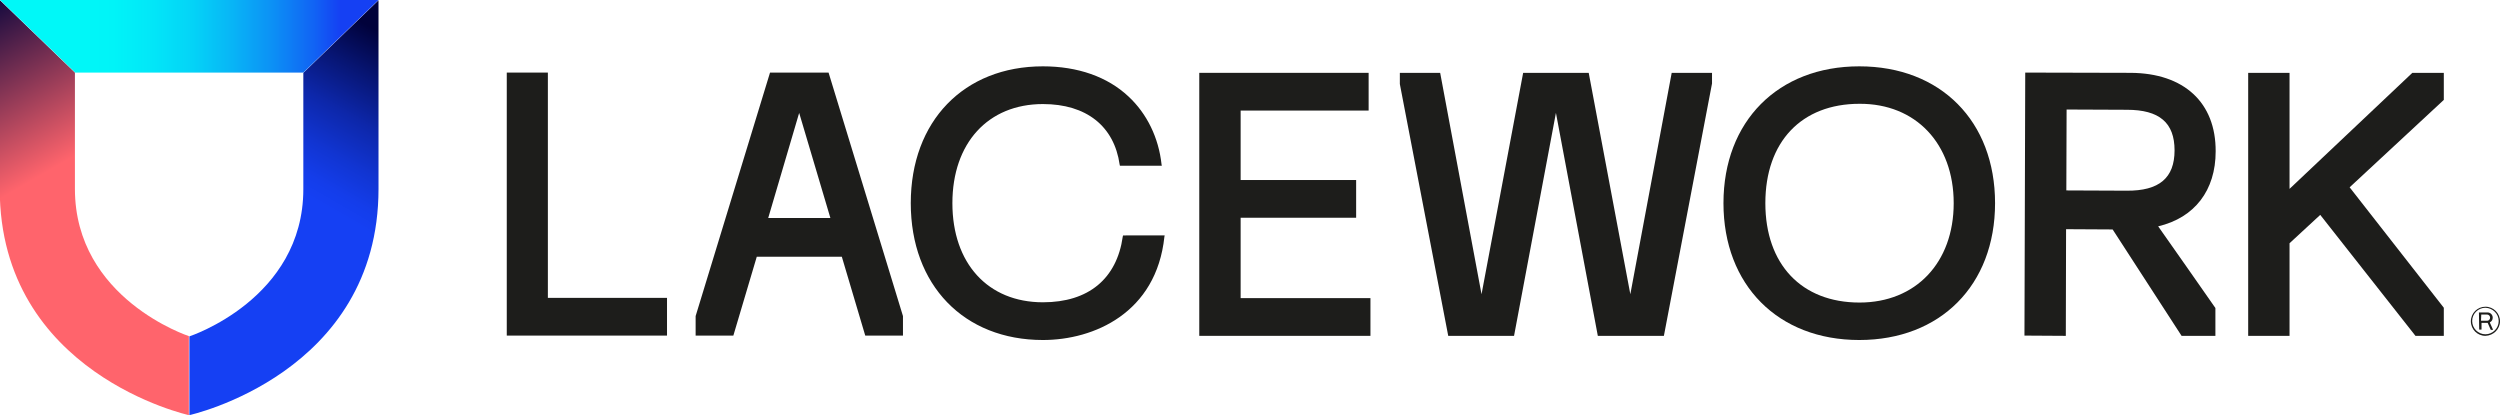 <?xml version="1.0" encoding="UTF-8"?> <svg xmlns="http://www.w3.org/2000/svg" xmlns:xlink="http://www.w3.org/1999/xlink" version="1.1" id="katman_1" x="0px" y="0px" viewBox="0 0 961 159.6" style="enable-background:new 0 0 961 159.6;" xml:space="preserve"> <style type="text/css"> .st0{fill:url(#SVGID_1_);} .st1{fill:url(#SVGID_00000106869912139863519480000016854846051458820257_);} .st2{fill:url(#SVGID_00000173148524273975045500000004979987868139047082_);} .st3{fill:#1D1D1B;} </style> <g id="Shield"> <linearGradient id="SVGID_1_" gradientUnits="userSpaceOnUse" x1="1.794" y1="-650.196" x2="37.913" y2="-587.629" gradientTransform="matrix(1 0 0 1 -20.945 654.362)"> <stop offset="0" style="stop-color:#01023B"></stop> <stop offset="1" style="stop-color:#FF646C"></stop> </linearGradient> <path class="st0" d="M72.7,159.6c0,0-72.8-15.9-72.8-87V0l28.9,27.9v44.7c0,42.3,43.8,56.6,43.8,56.6v30.4H72.7z"></path> <linearGradient id="SVGID_00000049923526024308493500000011864048047895130809_" gradientUnits="userSpaceOnUse" x1="177.306" y1="-635.956" x2="142.923" y2="-576.399" gradientTransform="matrix(1 0 0 1 -20.945 654.362)"> <stop offset="0" style="stop-color:#01023B"></stop> <stop offset="0.24" style="stop-color:#071573"></stop> <stop offset="0.49" style="stop-color:#0D27AA"></stop> <stop offset="0.72" style="stop-color:#1135D2"></stop> <stop offset="0.89" style="stop-color:#143DEA"></stop> <stop offset="1" style="stop-color:#1540F3"></stop> </linearGradient> <path style="fill:url(#SVGID_00000049923526024308493500000011864048047895130809_);" d="M72.7,159.6c0,0,72.8-15.9,72.8-87V0.1 L116.6,28v44.7c0,42.3-43.8,56.6-43.8,56.6v30.3H72.7z"></path> <linearGradient id="SVGID_00000099639611283558677530000004982555288447404219_" gradientUnits="userSpaceOnUse" x1="20.945" y1="-640.412" x2="166.445" y2="-640.412" gradientTransform="matrix(1 0 0 1 -20.945 654.362)"> <stop offset="0.2" style="stop-color:#00F8F8"></stop> <stop offset="0.3" style="stop-color:#00F4F8"></stop> <stop offset="0.4" style="stop-color:#02E7F8"></stop> <stop offset="0.51" style="stop-color:#04D3F7"></stop> <stop offset="0.61" style="stop-color:#08B6F6"></stop> <stop offset="0.72" style="stop-color:#0C90F5"></stop> <stop offset="0.83" style="stop-color:#1163F4"></stop> <stop offset="0.9" style="stop-color:#1540F3"></stop> </linearGradient> <polygon style="fill:url(#SVGID_00000099639611283558677530000004982555288447404219_);" points="116.6,27.9 28.9,27.9 0,0 145.5,0 "></polygon> </g> <g id="Wordmark"> <g id="Wordmark-2"> <path class="st3" d="M431.7,90.5l-0.1,0.4c-2.3,16.3-13.2,25.3-30.7,25.3c-21.2,0-34.8-15-34.8-38.1S379.8,40,400.9,40 c16.7,0,27.4,8.5,29.5,23.3l0.1,0.4h16.1l-0.1-0.5c-1.1-10.2-5.6-19.5-12.7-26.1c-8.1-7.6-19.5-11.6-32.9-11.6 c-30.4,0-50.8,21.1-50.8,52.6s20.4,52.6,50.8,52.6c19.6,0,43.6-10.4,46.7-39.7l0.1-0.5L431.7,90.5z"></path> <polygon class="st3" points="476.9,114.6 476.9,83.7 521.3,83.7 521.3,69.2 476.9,69.2 476.9,42.5 526.1,42.5 526.1,28 461,28 461,129.1 526.8,129.1 526.8,114.6 "></polygon> <polygon class="st3" points="210.6,27.9 210.6,114.5 256.4,114.5 256.4,129 194.8,129 194.8,27.9 "></polygon> <polygon class="st3" points="642.6,28 626.7,113.1 610.7,28 585.5,28 569.5,113.1 553.6,28 538.1,28 538.1,32.3 556.7,129.1 582,129.1 598.1,43.4 614.2,129.1 639.6,129.1 658.1,32.1 658.1,28 "></polygon> <path class="st3" d="M714.7,25.5c-31.2,0-52.2,21.1-52.2,52.6s21,52.6,52.2,52.6s52.2-21.1,52.2-52.6S746,25.5,714.7,25.5z M751,78.1c0,22.9-14.6,38.2-36.2,38.2c-22.3,0-36.2-14.7-36.2-38.2c0-23.6,13.9-38.2,36.2-38.2C736.4,39.8,751,55.2,751,78.1 L751,78.1z"></path> <polygon class="st3" points="939.4,38.4 939.4,28 927.3,28 880.1,72.6 880.1,28 864.2,28 864.2,129.1 880.1,129.1 880.1,93.5 891.9,82.6 928.5,129.1 939.4,129.1 939.4,118.3 903.2,72 "></polygon> <path class="st3" d="M829.6,87c14-3.3,22.1-13.8,22.1-28.8c0.1-18.8-12.2-30.1-32.7-30.2l-40.5-0.1L778.2,129l15.9,0.1l0.1-41 l17.9,0.1l26.5,40.9h13v-10.7C851.6,118.3,829.6,87,829.6,87z M794.4,42.1l23.2,0.1c12.5,0,18.3,5,18.3,15.6s-5.9,15.6-18.4,15.5 l-23.2-0.1L794.4,42.1z"></path> <path class="st3" d="M318.5,27.9H296l-28.6,93.6v7.5h14.5l9-30.3h32.7l9,30.3h14.5v-7.5L318.5,27.9z M295.3,83.8l11.9-40.4 l12,40.4H295.3z"></path> </g> <g id="Registered"> <path class="st3" d="M955.4,129.1c-3.1,0-5.6-2.5-5.6-5.6s2.5-5.6,5.6-5.6s5.6,2.5,5.6,5.6l0,0C961,126.5,958.5,129,955.4,129.1z M955.4,118.3c-2.8,0-5.1,2.3-5.1,5.1s2.3,5.1,5.1,5.1c2.8,0,5.1-2.3,5.1-5.1l0,0C960.5,120.6,958.2,118.4,955.4,118.3 L955.4,118.3z M952.9,120.1h3.3c1.1,0,2,0.9,2,2c0,0.8-0.4,1.5-1.1,1.8v0.1l1.2,2.7v0.1l0,0h-0.7c-0.1,0-0.1,0-0.2-0.1l-1.1-2.5 l-0.1-0.1h-2.3l0,0l0,0v2.5c0,0,0,0.1-0.1,0.1l0,0h-0.7c0,0-0.1,0-0.1-0.1l0,0L952.9,120.1C952.8,120.2,952.9,120.1,952.9,120.1 L952.9,120.1L952.9,120.1z M953.8,120.9C953.8,120.9,953.7,121,953.8,120.9C953.7,121,953.7,121,953.8,120.9l-0.1,2.3 c0,0,0,0.1,0.1,0.1l0,0h2.3c0.6,0,1.1-0.6,1.1-1.2s-0.5-1.2-1.2-1.2L953.8,120.9z"></path> </g> </g> </svg> 